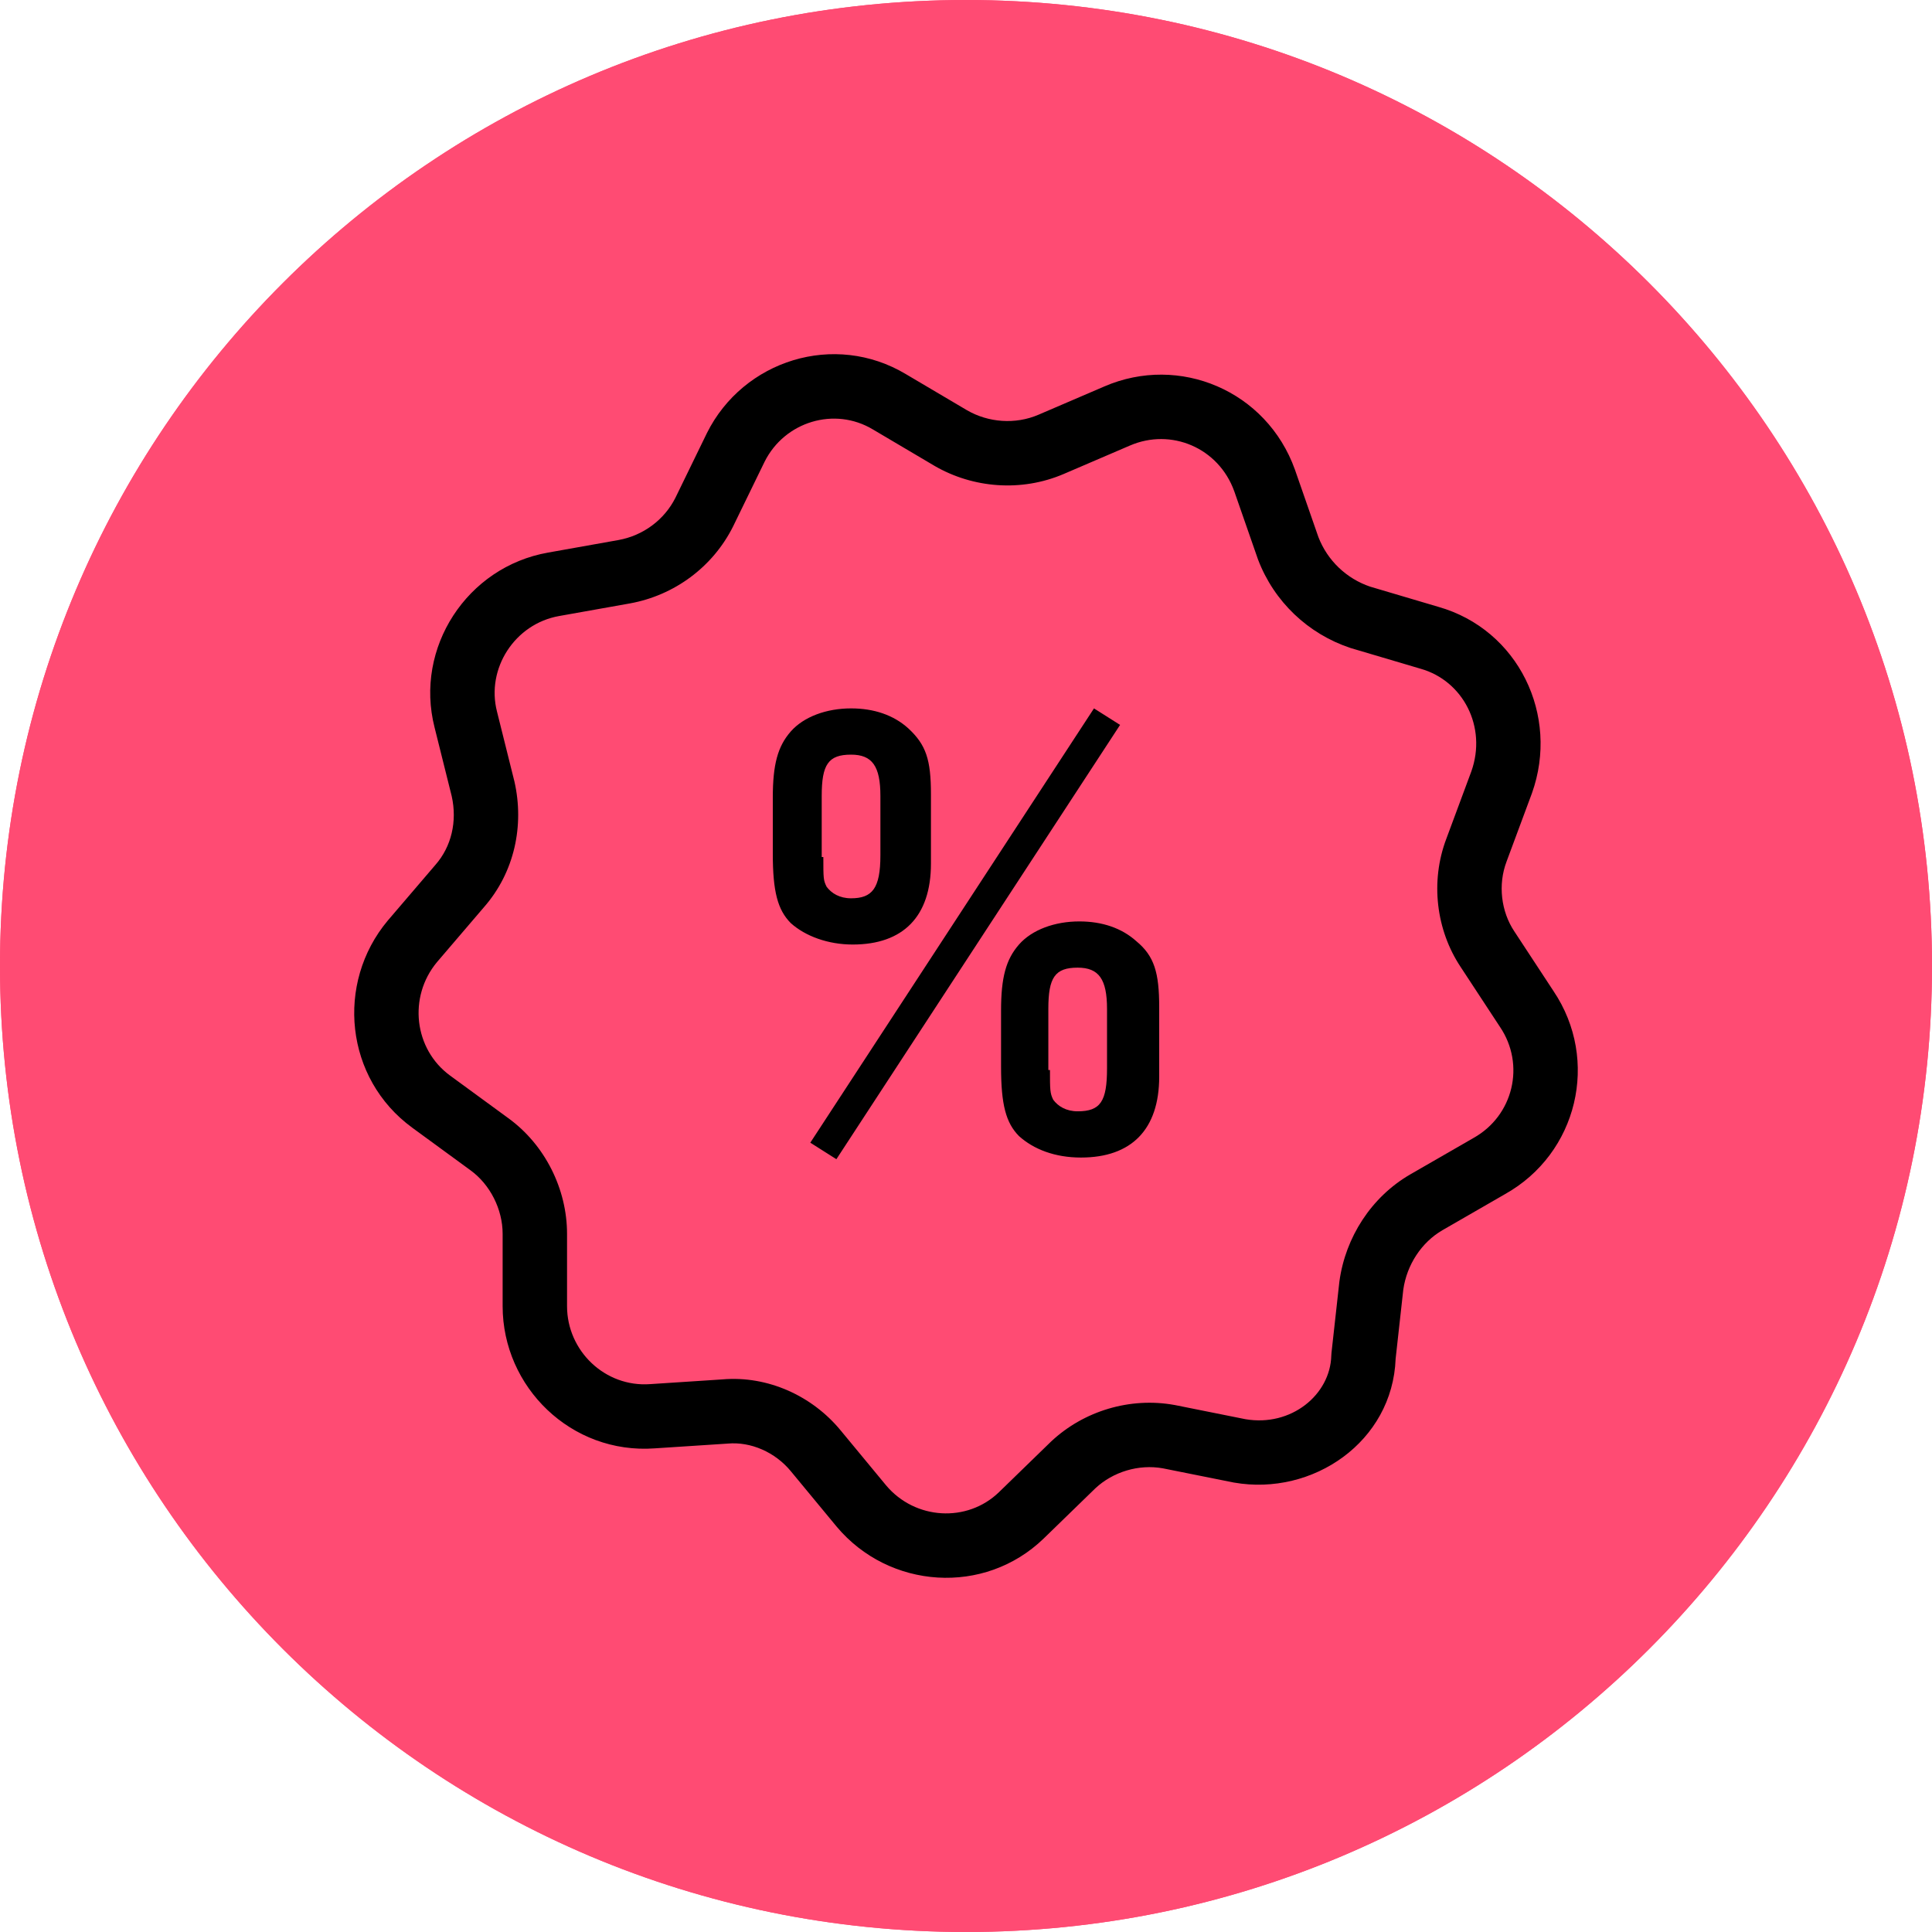 <svg width="160" height="160" viewBox="0 0 160 160" fill="none" xmlns="http://www.w3.org/2000/svg">
<path d="M80 160C124.183 160 160 124.183 160 80C160 35.817 124.183 0 80 0C35.817 0 0 35.817 0 80C0 124.183 35.817 160 80 160Z" fill="#FF4B73"/>
<path d="M106.649 58.054C105.443 58.054 104.304 58.322 103.232 58.791C102.161 59.26 101.223 59.862 100.419 60.666C99.615 61.47 98.945 62.408 98.477 63.48C98.008 64.551 97.807 65.69 97.807 66.896C97.807 68.168 98.008 69.374 98.477 70.446C98.945 71.518 99.615 72.522 100.419 73.326C101.223 74.13 102.161 74.8 103.232 75.269C104.304 75.738 105.443 75.939 106.716 75.939C107.921 75.939 109.127 75.738 110.199 75.269C111.27 74.8 112.275 74.13 113.079 73.326C113.883 72.522 114.486 71.585 114.955 70.513C115.424 69.441 115.691 68.302 115.691 67.03C115.691 65.824 115.424 64.618 114.955 63.547C114.486 62.475 113.816 61.47 113.012 60.666C112.208 59.862 111.204 59.26 110.132 58.791C109.06 58.322 107.854 58.054 106.649 58.054ZM106.716 63.748C107.586 63.748 108.323 64.082 108.993 64.752C109.663 65.422 109.998 66.159 109.998 67.03C109.998 67.968 109.663 68.704 108.993 69.307C108.323 69.977 107.586 70.245 106.716 70.245C105.778 70.245 105.041 69.977 104.438 69.307C103.768 68.637 103.5 67.9 103.5 66.963C103.5 66.092 103.768 65.355 104.438 64.685C105.041 64.082 105.778 63.748 106.716 63.748ZM132.304 57.585H127.146L97.807 104.072H102.964L132.304 57.585ZM123.261 85.049C122.055 85.049 120.916 85.317 119.844 85.785C118.773 86.254 117.835 86.857 117.031 87.661C116.227 88.465 115.557 89.403 115.089 90.474C114.62 91.546 114.419 92.685 114.419 93.891C114.419 95.163 114.62 96.369 115.089 97.441C115.557 98.512 116.227 99.517 117.031 100.321C117.835 101.125 118.773 101.795 119.844 102.263C120.916 102.732 122.055 102.933 123.328 102.933C124.533 102.933 125.739 102.732 126.811 102.263C127.883 101.795 128.887 101.125 129.691 100.321C130.495 99.517 131.098 98.579 131.567 97.508C132.036 96.436 132.304 95.23 132.304 94.024C132.304 92.819 132.036 91.613 131.567 90.541C131.098 89.469 130.428 88.465 129.624 87.661C128.82 86.857 127.816 86.254 126.744 85.785C125.672 85.317 124.466 85.049 123.261 85.049ZM123.328 90.742C124.198 90.742 124.935 91.077 125.605 91.68C126.275 92.35 126.61 93.087 126.61 93.957C126.61 94.895 126.275 95.632 125.605 96.302C124.935 96.972 124.198 97.24 123.328 97.24C122.39 97.24 121.653 96.972 121.05 96.302C120.38 95.632 120.112 94.895 120.112 93.957C120.112 93.087 120.38 92.35 121.05 91.68C121.653 91.077 122.39 90.742 123.328 90.742Z" fill="black"/>
<path fill-rule="evenodd" clip-rule="evenodd" d="M126.871 57.085H133.211L103.241 104.572H96.9L126.871 57.085ZM127.422 58.085L98.714 103.572H102.689L131.397 58.085H127.422ZM103.033 58.333C104.16 57.839 105.367 57.554 106.649 57.554C107.927 57.554 109.201 57.837 110.333 58.333C111.441 58.817 112.505 59.451 113.366 60.313C114.217 61.164 114.921 62.222 115.413 63.346C115.908 64.478 116.192 65.752 116.192 67.03C116.192 68.377 115.908 69.583 115.413 70.713C114.924 71.832 114.288 72.825 113.433 73.68C112.582 74.531 111.524 75.235 110.4 75.727C109.251 76.229 107.975 76.439 106.716 76.439C105.389 76.439 104.179 76.229 103.033 75.727C101.898 75.231 100.909 74.523 100.066 73.68C99.215 72.829 98.511 71.771 98.019 70.646C97.516 69.497 97.307 68.219 97.307 66.896C97.307 65.633 97.518 64.424 98.019 63.279C98.515 62.145 99.223 61.156 100.066 60.313C100.921 59.458 101.913 58.822 103.033 58.333ZM106.649 58.554C105.52 58.554 104.449 58.804 103.433 59.249C102.409 59.697 101.526 60.267 100.773 61.02C100.009 61.784 99.376 62.671 98.935 63.68C98.498 64.678 98.307 65.747 98.307 66.896C98.307 68.118 98.5 69.252 98.935 70.246C99.381 71.265 100.017 72.216 100.773 72.973C101.538 73.737 102.424 74.369 103.433 74.811C104.43 75.247 105.498 75.439 106.716 75.439C107.869 75.439 109.004 75.246 109.999 74.811C111.018 74.365 111.97 73.729 112.726 72.973C113.479 72.22 114.049 71.337 114.497 70.312C114.941 69.299 115.192 68.228 115.192 67.03C115.192 65.896 114.94 64.759 114.497 63.747C114.051 62.728 113.416 61.776 112.659 61.02C111.913 60.274 110.967 59.702 109.932 59.249C108.92 58.806 107.783 58.554 106.649 58.554ZM106.716 64.248C105.916 64.248 105.305 64.526 104.792 65.039C104.222 65.609 104.001 66.216 104.001 66.963C104.001 67.782 104.226 68.387 104.792 68.954L104.802 68.963L104.81 68.973C105.3 69.517 105.891 69.745 106.716 69.745C107.463 69.745 108.07 69.524 108.64 68.954L108.649 68.944L108.659 68.936C109.223 68.428 109.498 67.826 109.498 67.03C109.498 66.309 109.23 65.695 108.64 65.106C108.051 64.516 107.436 64.248 106.716 64.248ZM104.085 64.332C104.778 63.639 105.641 63.248 106.716 63.248C107.737 63.248 108.597 63.648 109.347 64.399C110.097 65.149 110.498 66.008 110.498 67.03C110.498 68.104 110.107 68.974 109.338 69.67C108.57 70.433 107.707 70.745 106.716 70.745C105.67 70.745 104.79 70.439 104.076 69.651C103.309 68.88 103.001 68.014 103.001 66.963C103.001 65.968 103.315 65.102 104.085 64.332ZM119.645 85.327C120.773 84.834 121.979 84.549 123.261 84.549C124.539 84.549 125.813 84.832 126.945 85.327C128.053 85.812 129.117 86.446 129.978 87.307C130.829 88.159 131.533 89.216 132.025 90.341C132.521 91.473 132.804 92.746 132.804 94.024C132.804 95.302 132.521 96.576 132.025 97.708C131.536 98.827 130.9 99.82 130.045 100.674C129.194 101.526 128.136 102.23 127.012 102.722C125.864 103.224 124.587 103.433 123.328 103.433C122.001 103.433 120.791 103.223 119.645 102.722C118.51 102.225 117.521 101.518 116.678 100.674C115.827 99.823 115.123 98.766 114.631 97.641C114.128 96.491 113.919 95.214 113.919 93.891C113.919 92.628 114.13 91.419 114.631 90.274C115.127 89.139 115.835 88.151 116.678 87.307C117.533 86.453 118.525 85.817 119.645 85.327ZM123.261 85.549C122.132 85.549 121.061 85.799 120.045 86.243C119.021 86.692 118.138 87.262 117.385 88.014C116.621 88.779 115.989 89.666 115.547 90.675C115.111 91.673 114.919 92.741 114.919 93.891C114.919 95.112 115.112 96.246 115.547 97.24C115.993 98.259 116.629 99.211 117.385 99.967C118.15 100.732 119.037 101.364 120.045 101.805C121.042 102.241 122.11 102.433 123.328 102.433C124.481 102.433 125.616 102.241 126.611 101.805C127.63 101.36 128.582 100.724 129.338 99.967C130.091 99.215 130.661 98.332 131.109 97.307C131.552 96.296 131.804 95.158 131.804 94.024C131.804 92.891 131.552 91.753 131.109 90.742C130.663 89.723 130.028 88.771 129.271 88.014C128.525 87.268 127.58 86.697 126.544 86.243C125.532 85.801 124.395 85.549 123.261 85.549ZM123.328 91.242C122.528 91.242 121.917 91.521 121.404 92.034C120.834 92.603 120.613 93.21 120.613 93.957C120.613 94.777 120.838 95.382 121.404 95.948L121.414 95.958L121.422 95.967C121.912 96.512 122.503 96.74 123.328 96.74C124.075 96.74 124.682 96.518 125.252 95.948C125.837 95.363 126.11 94.75 126.11 93.957C126.11 93.241 125.844 92.629 125.261 92.043C124.668 91.512 124.049 91.242 123.328 91.242ZM120.697 91.326C121.39 90.633 122.253 90.242 123.328 90.242C124.345 90.242 125.197 90.639 125.94 91.308L125.95 91.317L125.959 91.326C126.709 92.077 127.11 92.936 127.11 93.957C127.11 95.04 126.714 95.901 125.959 96.655C125.19 97.425 124.323 97.74 123.328 97.74C122.282 97.74 121.402 97.434 120.688 96.646C119.921 95.875 119.613 95.009 119.613 93.957C119.613 92.963 119.927 92.096 120.697 91.326Z" fill="black"/>
<path d="M43.235 65.594H58.723V57.538H35.109V84.972H40.943C42.609 82.749 44.415 81.846 46.846 81.846C50.736 81.846 53.722 84.972 53.722 89C53.722 93.028 50.736 96.084 46.916 96.084C43.79 96.084 41.776 94.487 40.456 91.014L32.678 93.931C33.928 97.195 34.831 98.585 36.498 100.321C39.276 103.03 43.026 104.488 47.193 104.488C56.014 104.488 62.404 97.959 62.404 88.792C62.404 80.527 56.639 74.276 48.93 74.276C46.916 74.276 45.388 74.623 43.235 75.526V65.594Z" fill="#FF4B73"/>
<path d="M93.31 71.567C93.31 66.011 92.129 62.816 89.143 60.177C86.504 57.816 82.892 56.565 78.656 56.565C74.002 56.565 69.974 58.093 67.474 60.871C65.251 63.302 64.348 66.706 64.348 72.678V87.472C64.348 94.695 65.251 98.029 67.821 100.599C70.321 103.099 74.28 104.488 78.933 104.488C83.379 104.488 86.921 103.238 89.49 100.807C92.199 98.237 93.31 94.903 93.31 89.556V71.567ZM73.308 72.678C73.308 69.761 73.586 68.372 74.28 67.192C75.114 65.733 76.85 64.9 78.933 64.9C80.67 64.9 82.198 65.525 83.17 66.636C84.212 67.817 84.559 69.136 84.559 72.262V88.375C84.559 91.361 84.281 92.751 83.587 93.931C82.684 95.39 80.878 96.293 78.933 96.293C77.058 96.293 75.183 95.459 74.28 94.07C73.447 92.959 73.308 92.125 73.308 88.444V72.678Z" fill="#FF4B73"/>
<path d="M80 160C124.183 160 160 124.183 160 80C160 35.817 124.183 0 80 0C35.817 0 0 35.817 0 80C0 124.183 35.817 160 80 160Z" fill="#FF4B73"/>
<path d="M77.097 71.521C77.097 75.897 74.802 78.222 70.616 78.222C68.591 78.222 66.7 77.538 65.485 76.444C64.405 75.35 64 73.846 64 70.701V66.051C64 63.316 64.405 61.812 65.485 60.581C66.565 59.35 68.456 58.666 70.481 58.666C72.371 58.666 73.992 59.214 75.207 60.307C76.692 61.675 77.097 62.906 77.097 65.778V71.521ZM69.266 96L67.106 94.632L90.599 58.666L92.76 60.034L69.266 96ZM68.186 70.974C68.186 72.752 68.186 72.889 68.456 73.436C68.861 73.983 69.536 74.393 70.481 74.393C72.236 74.393 72.911 73.573 72.911 70.837V65.914C72.911 63.453 72.236 62.496 70.481 62.496C68.591 62.496 68.051 63.316 68.051 65.914V70.974H68.186ZM96 89.162C96 93.538 93.705 95.863 89.519 95.863C87.359 95.863 85.603 95.179 84.388 94.085C83.308 92.991 82.903 91.487 82.903 88.342V83.692C82.903 80.957 83.308 79.453 84.388 78.222C85.468 76.991 87.359 76.308 89.384 76.308C91.274 76.308 92.894 76.855 94.11 77.949C95.595 79.179 96 80.547 96 83.419V89.162ZM86.954 88.615C86.954 90.256 86.954 90.53 87.224 91.077C87.629 91.624 88.304 92.034 89.249 92.034C91.139 92.034 91.679 91.213 91.679 88.478V83.555C91.679 81.094 91.004 80.137 89.249 80.137C87.359 80.137 86.819 80.957 86.819 83.555V88.615H86.954Z" fill="black"/>
<path fill-rule="evenodd" clip-rule="evenodd" d="M63.321 38.237L60.727 43.565L60.716 43.588C59.034 46.959 55.848 49.302 52.179 49.97L52.169 49.972L52.169 49.972L46.32 51.014L46.313 51.015C42.631 51.661 40.246 55.367 41.158 58.928L41.162 58.944L42.591 64.675C42.596 64.693 42.6 64.712 42.605 64.73C43.425 68.35 42.623 72.232 40.069 75.142L36.192 79.675C33.783 82.564 34.283 86.895 37.285 89.083L37.289 89.086L42.087 92.595C42.089 92.596 42.091 92.598 42.093 92.599C45.136 94.804 46.96 98.478 46.96 102.179V108.17C46.96 111.879 50.111 114.901 53.846 114.627L53.867 114.626L59.814 114.237C63.606 113.905 67.287 115.625 69.615 118.456C69.616 118.457 69.617 118.458 69.618 118.459L73.372 122.999C73.373 123.001 73.375 123.003 73.376 123.005C75.789 125.881 80.103 126.115 82.728 123.578C82.728 123.577 82.729 123.576 82.73 123.576L87.015 119.412C87.025 119.401 87.036 119.391 87.047 119.381C89.735 116.856 93.576 115.682 97.279 116.357C97.286 116.358 97.293 116.359 97.299 116.36C97.308 116.362 97.317 116.364 97.325 116.365L103.14 117.531C106.939 118.18 110.169 115.498 110.252 112.269C110.254 112.194 110.259 112.119 110.267 112.044L110.917 106.183C110.92 106.161 110.922 106.139 110.925 106.117C111.421 102.474 113.565 99.132 116.778 97.267L116.785 97.263L121.984 94.268L122.018 94.248C125.333 92.403 126.338 88.178 124.224 85.046L124.205 85.018L120.965 80.082C120.963 80.079 120.962 80.077 120.96 80.074C118.935 77.025 118.436 73.006 119.779 69.463C119.78 69.459 119.782 69.456 119.783 69.452L121.849 63.887C123.161 60.202 121.165 56.376 117.651 55.383L117.619 55.374L111.901 53.681C111.871 53.672 111.842 53.663 111.813 53.653C108.336 52.492 105.514 49.834 104.186 46.341C104.177 46.317 104.169 46.294 104.161 46.27L102.219 40.692C102.218 40.688 102.217 40.685 102.215 40.682C100.914 37.068 96.972 35.427 93.573 36.9L93.564 36.903L88.106 39.247C84.572 40.765 80.567 40.422 77.397 38.583L77.379 38.572L72.31 35.576L72.292 35.566C69.121 33.66 64.991 34.904 63.321 38.237ZM75.031 30.99C69.109 27.436 61.553 29.834 58.543 35.867L58.532 35.891L55.938 41.218C55.02 43.049 53.272 44.349 51.228 44.722C51.227 44.723 51.225 44.723 51.223 44.723L45.392 45.762C45.391 45.762 45.389 45.763 45.388 45.763C38.678 46.942 34.307 53.648 35.989 60.242C35.989 60.245 35.99 60.248 35.991 60.251L37.409 65.936C37.877 68.032 37.383 70.123 36.053 71.633L36.028 71.662L32.129 76.22L32.11 76.242C27.77 81.428 28.572 89.331 34.143 93.392C34.143 93.393 34.144 93.393 34.144 93.394L38.95 96.907L38.96 96.915C40.593 98.097 41.626 100.152 41.626 102.179V108.17C41.626 114.876 47.307 120.448 54.224 119.947C54.228 119.947 54.232 119.947 54.236 119.946L60.193 119.557C60.216 119.556 60.239 119.554 60.261 119.552C62.174 119.378 64.194 120.259 65.498 121.845L65.503 121.852L69.272 126.41L69.282 126.422C73.628 131.615 81.527 132.161 86.438 127.409L86.442 127.405L90.714 123.254C92.18 121.886 94.3 121.242 96.302 121.6L102.126 122.767C102.147 122.771 102.168 122.775 102.189 122.779C108.737 123.927 115.329 119.381 115.58 112.527L116.214 106.806C116.506 104.733 117.736 102.879 119.451 101.883C119.452 101.882 119.453 101.881 119.455 101.881L124.631 98.898C130.654 95.531 132.502 87.795 128.655 82.077L125.415 77.141L125.406 77.128C124.318 75.493 124.038 73.269 124.768 71.347L124.775 71.328L126.855 65.728L126.866 65.699C129.181 59.234 125.727 52.134 119.119 50.256L113.462 48.581C111.51 47.916 109.936 46.425 109.184 44.478L107.248 38.916L107.24 38.893C104.899 32.357 97.671 29.314 91.456 32.004C91.455 32.005 91.453 32.005 91.452 32.006L86.001 34.347C84.079 35.172 81.849 34.996 80.082 33.974L75.031 30.99Z" fill="black"/>
</svg>
